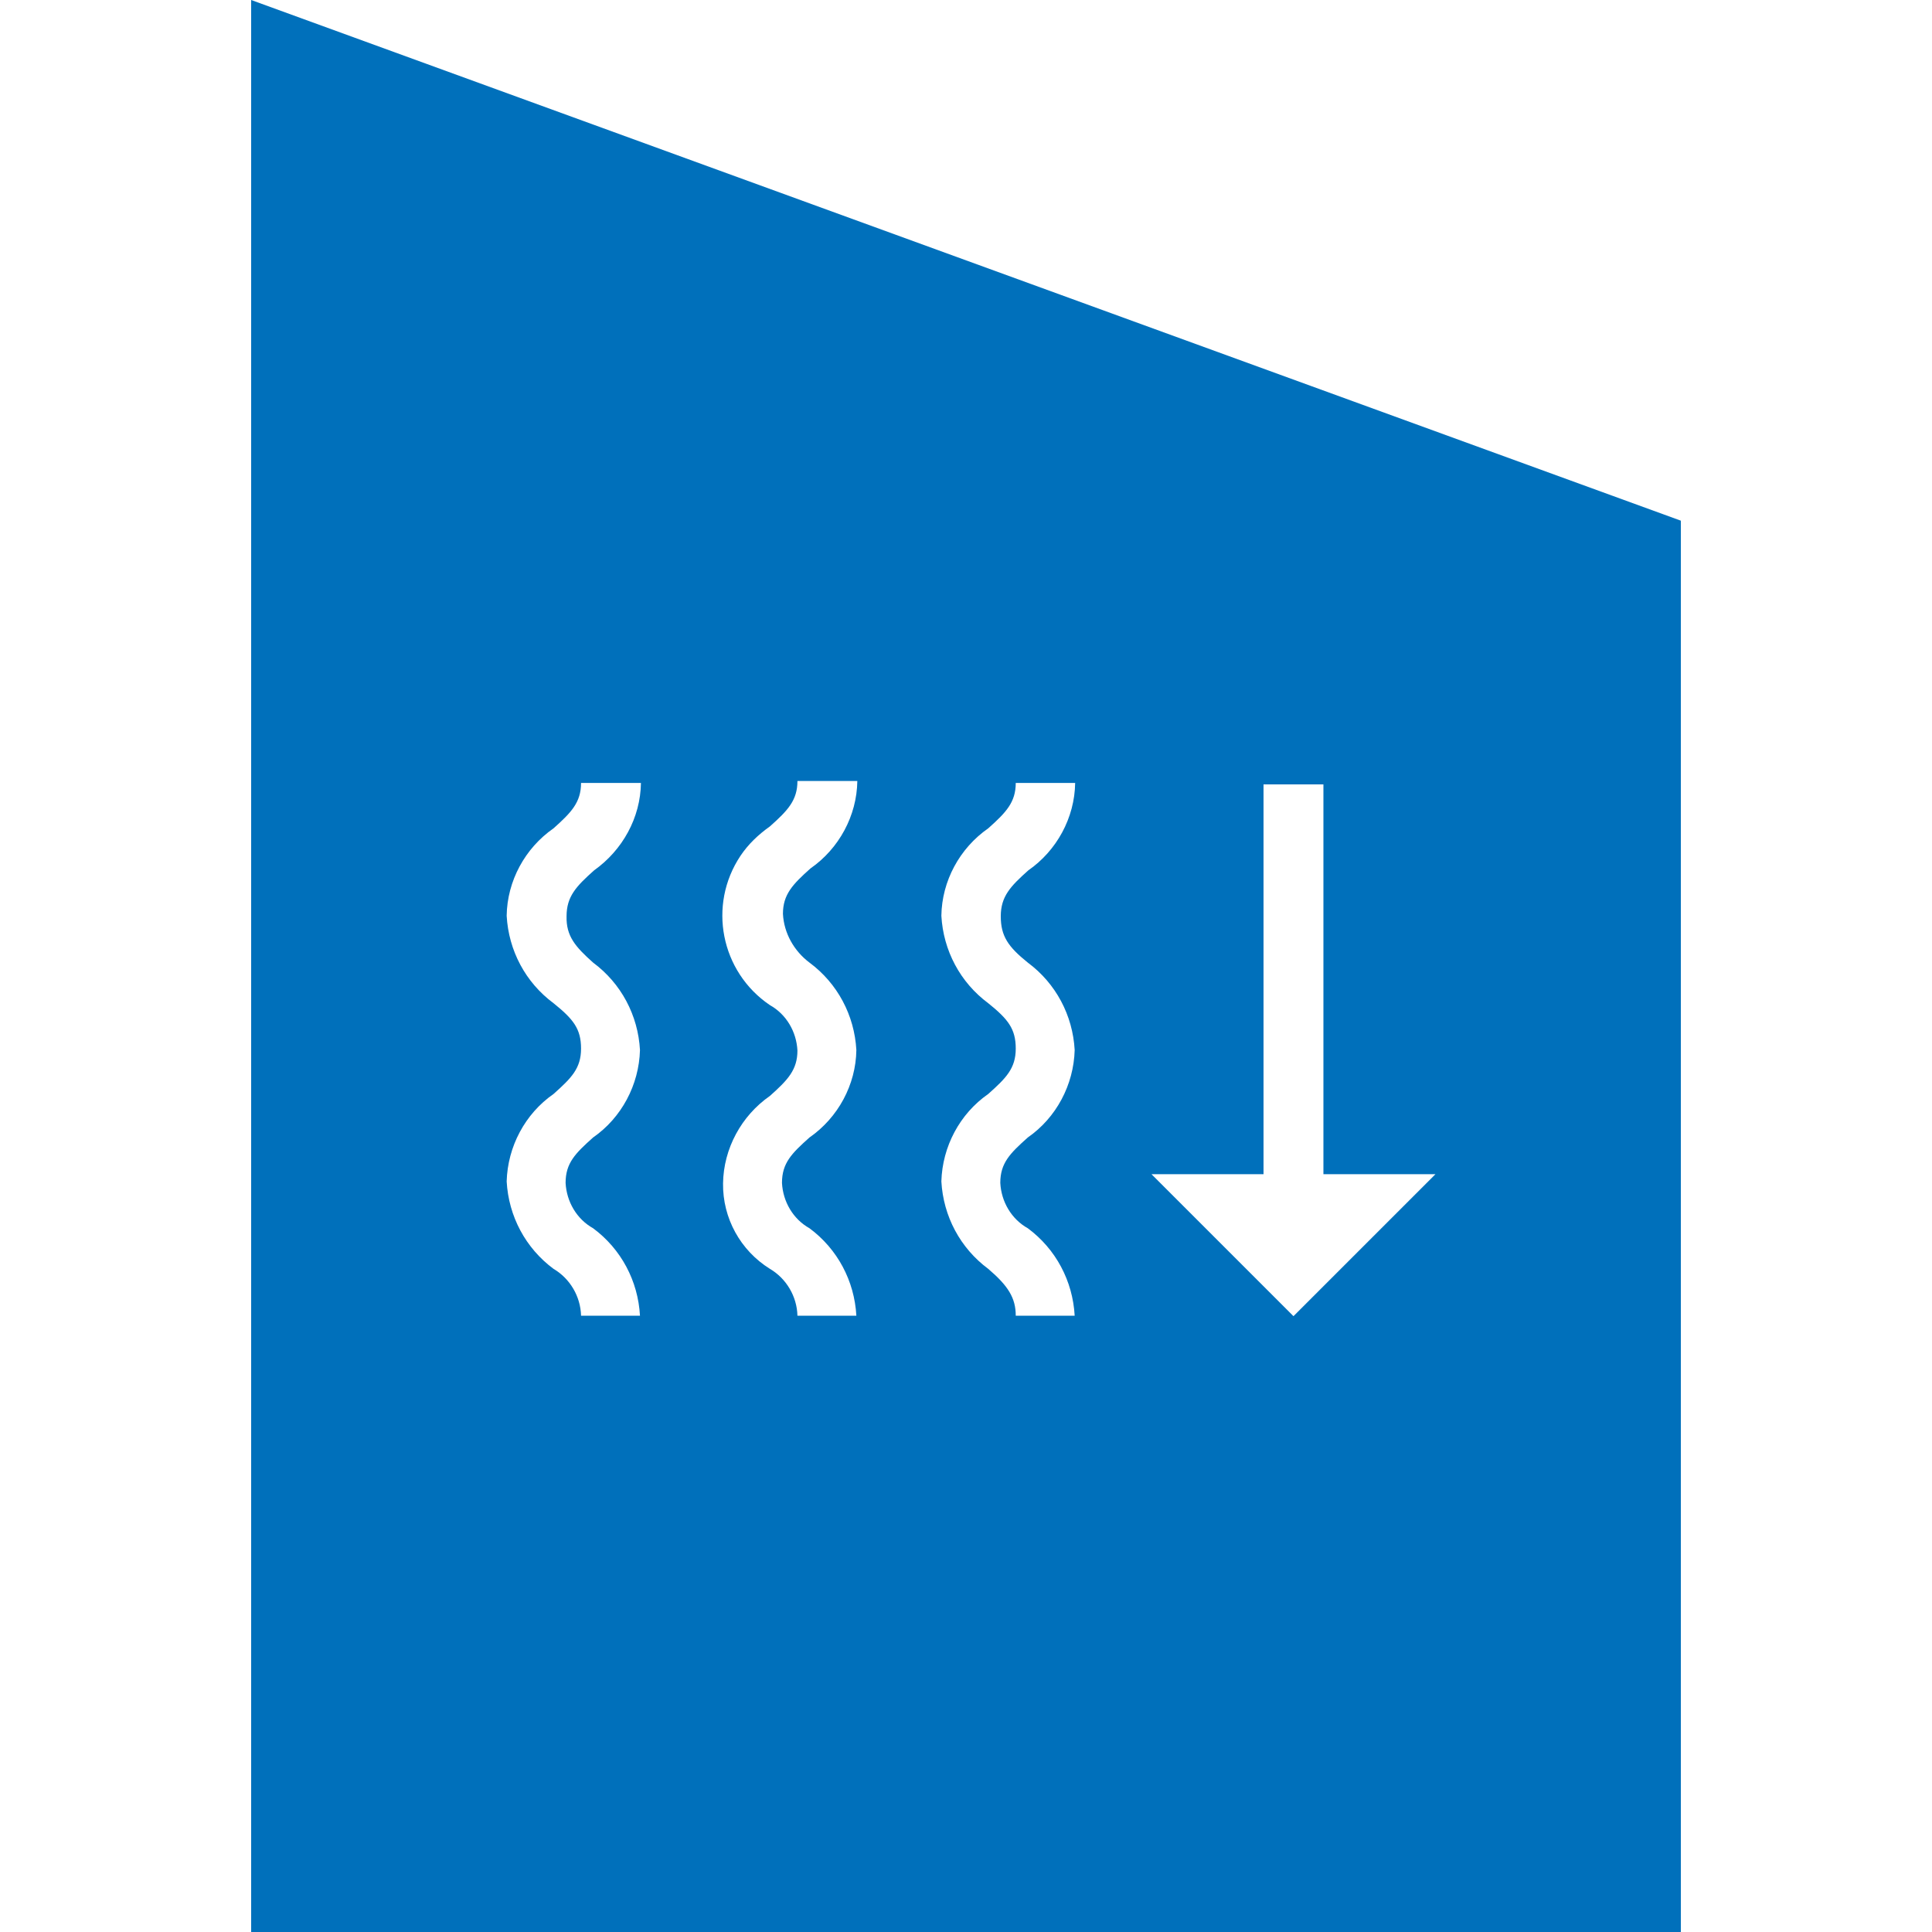 <?xml version="1.0" encoding="utf-8"?>
<!-- Generator: Adobe Illustrator 25.3.1, SVG Export Plug-In . SVG Version: 6.00 Build 0)  -->
<svg version="1.1" id="Calque_1" xmlns="http://www.w3.org/2000/svg" xmlns:xlink="http://www.w3.org/1999/xlink" x="0px" y="0px"
	 viewBox="0 0 400 400" style="enable-background:new 0 0 400 400;" xml:space="preserve">
<style type="text/css">
	.st0{fill:#0070BB;}
</style>
<path class="st0" d="M52,0v400h296V107.8L52,0z M122.8,199.3c5.8,4.3,9.3,10.9,9.7,18.1c-0.2,7.2-3.8,14-9.7,18.1
	c-3.7,3.3-5.7,5.3-5.7,9.4c0.2,3.9,2.3,7.5,5.7,9.4c5.8,4.3,9.3,10.9,9.7,18.1h-12.2c-0.1-4-2.3-7.7-5.7-9.7
	c-5.8-4.3-9.3-10.9-9.7-18.1c0.2-7.2,3.8-14,9.7-18.1c3.7-3.3,5.7-5.3,5.7-9.4s-1.6-6.1-5.7-9.4c-5.8-4.3-9.3-10.9-9.7-18.1
	c0.1-7.2,3.8-14,9.7-18.1c3.7-3.3,5.7-5.4,5.7-9.4h12.4c-0.1,7.2-3.8,13.9-9.7,18.1c-3.7,3.3-5.7,5.4-5.7,9.5
	C117.2,193.8,119.1,196,122.8,199.3z M167.6,199.3c5.8,4.3,9.3,10.9,9.7,18.1c-0.1,7.2-3.8,14-9.7,18.1c-3.7,3.3-5.7,5.3-5.7,9.4
	c0.2,3.9,2.3,7.5,5.7,9.4c5.8,4.3,9.3,10.9,9.7,18.1h-12.2c-0.1-4-2.3-7.7-5.7-9.7c-6.1-3.8-9.8-10.5-9.7-17.7s3.8-14,9.7-18.1
	c3.7-3.3,5.7-5.4,5.7-9.4c-0.2-3.9-2.3-7.5-5.7-9.4c-10.2-6.9-12.9-20.7-6.1-30.9c1.6-2.4,3.7-4.4,6.1-6.1c3.7-3.3,5.7-5.4,5.7-9.4
	h12.4c-0.1,7.2-3.8,14-9.7,18.1c-3.7,3.3-5.7,5.4-5.7,9.4C162.3,193.2,164.4,196.9,167.6,199.3z M212.8,199.3
	c5.8,4.3,9.3,10.9,9.7,18.1c-0.2,7.2-3.8,14-9.7,18.1c-3.7,3.3-5.7,5.3-5.7,9.4c0.2,3.9,2.3,7.5,5.7,9.4c5.8,4.3,9.3,10.9,9.7,18.1
	h-12.2c0-3.7-1.6-6.2-5.7-9.7c-5.8-4.3-9.3-10.9-9.7-18.1c0.2-7.2,3.8-14,9.7-18.1c3.7-3.3,5.7-5.3,5.7-9.4s-1.6-6.1-5.7-9.4
	c-5.8-4.3-9.3-10.9-9.7-18.1c0.1-7.2,3.8-14,9.7-18.1c3.7-3.3,5.7-5.4,5.7-9.4h12.3c-0.1,7.2-3.8,14-9.7,18.1
	c-3.7,3.3-5.7,5.4-5.7,9.5C207.2,193.8,208.7,196,212.8,199.3z M267.8,272.5l-29.4-29.4h23.2v-80.7H274v80.7h23.2L267.8,272.5z"/>
</svg>
